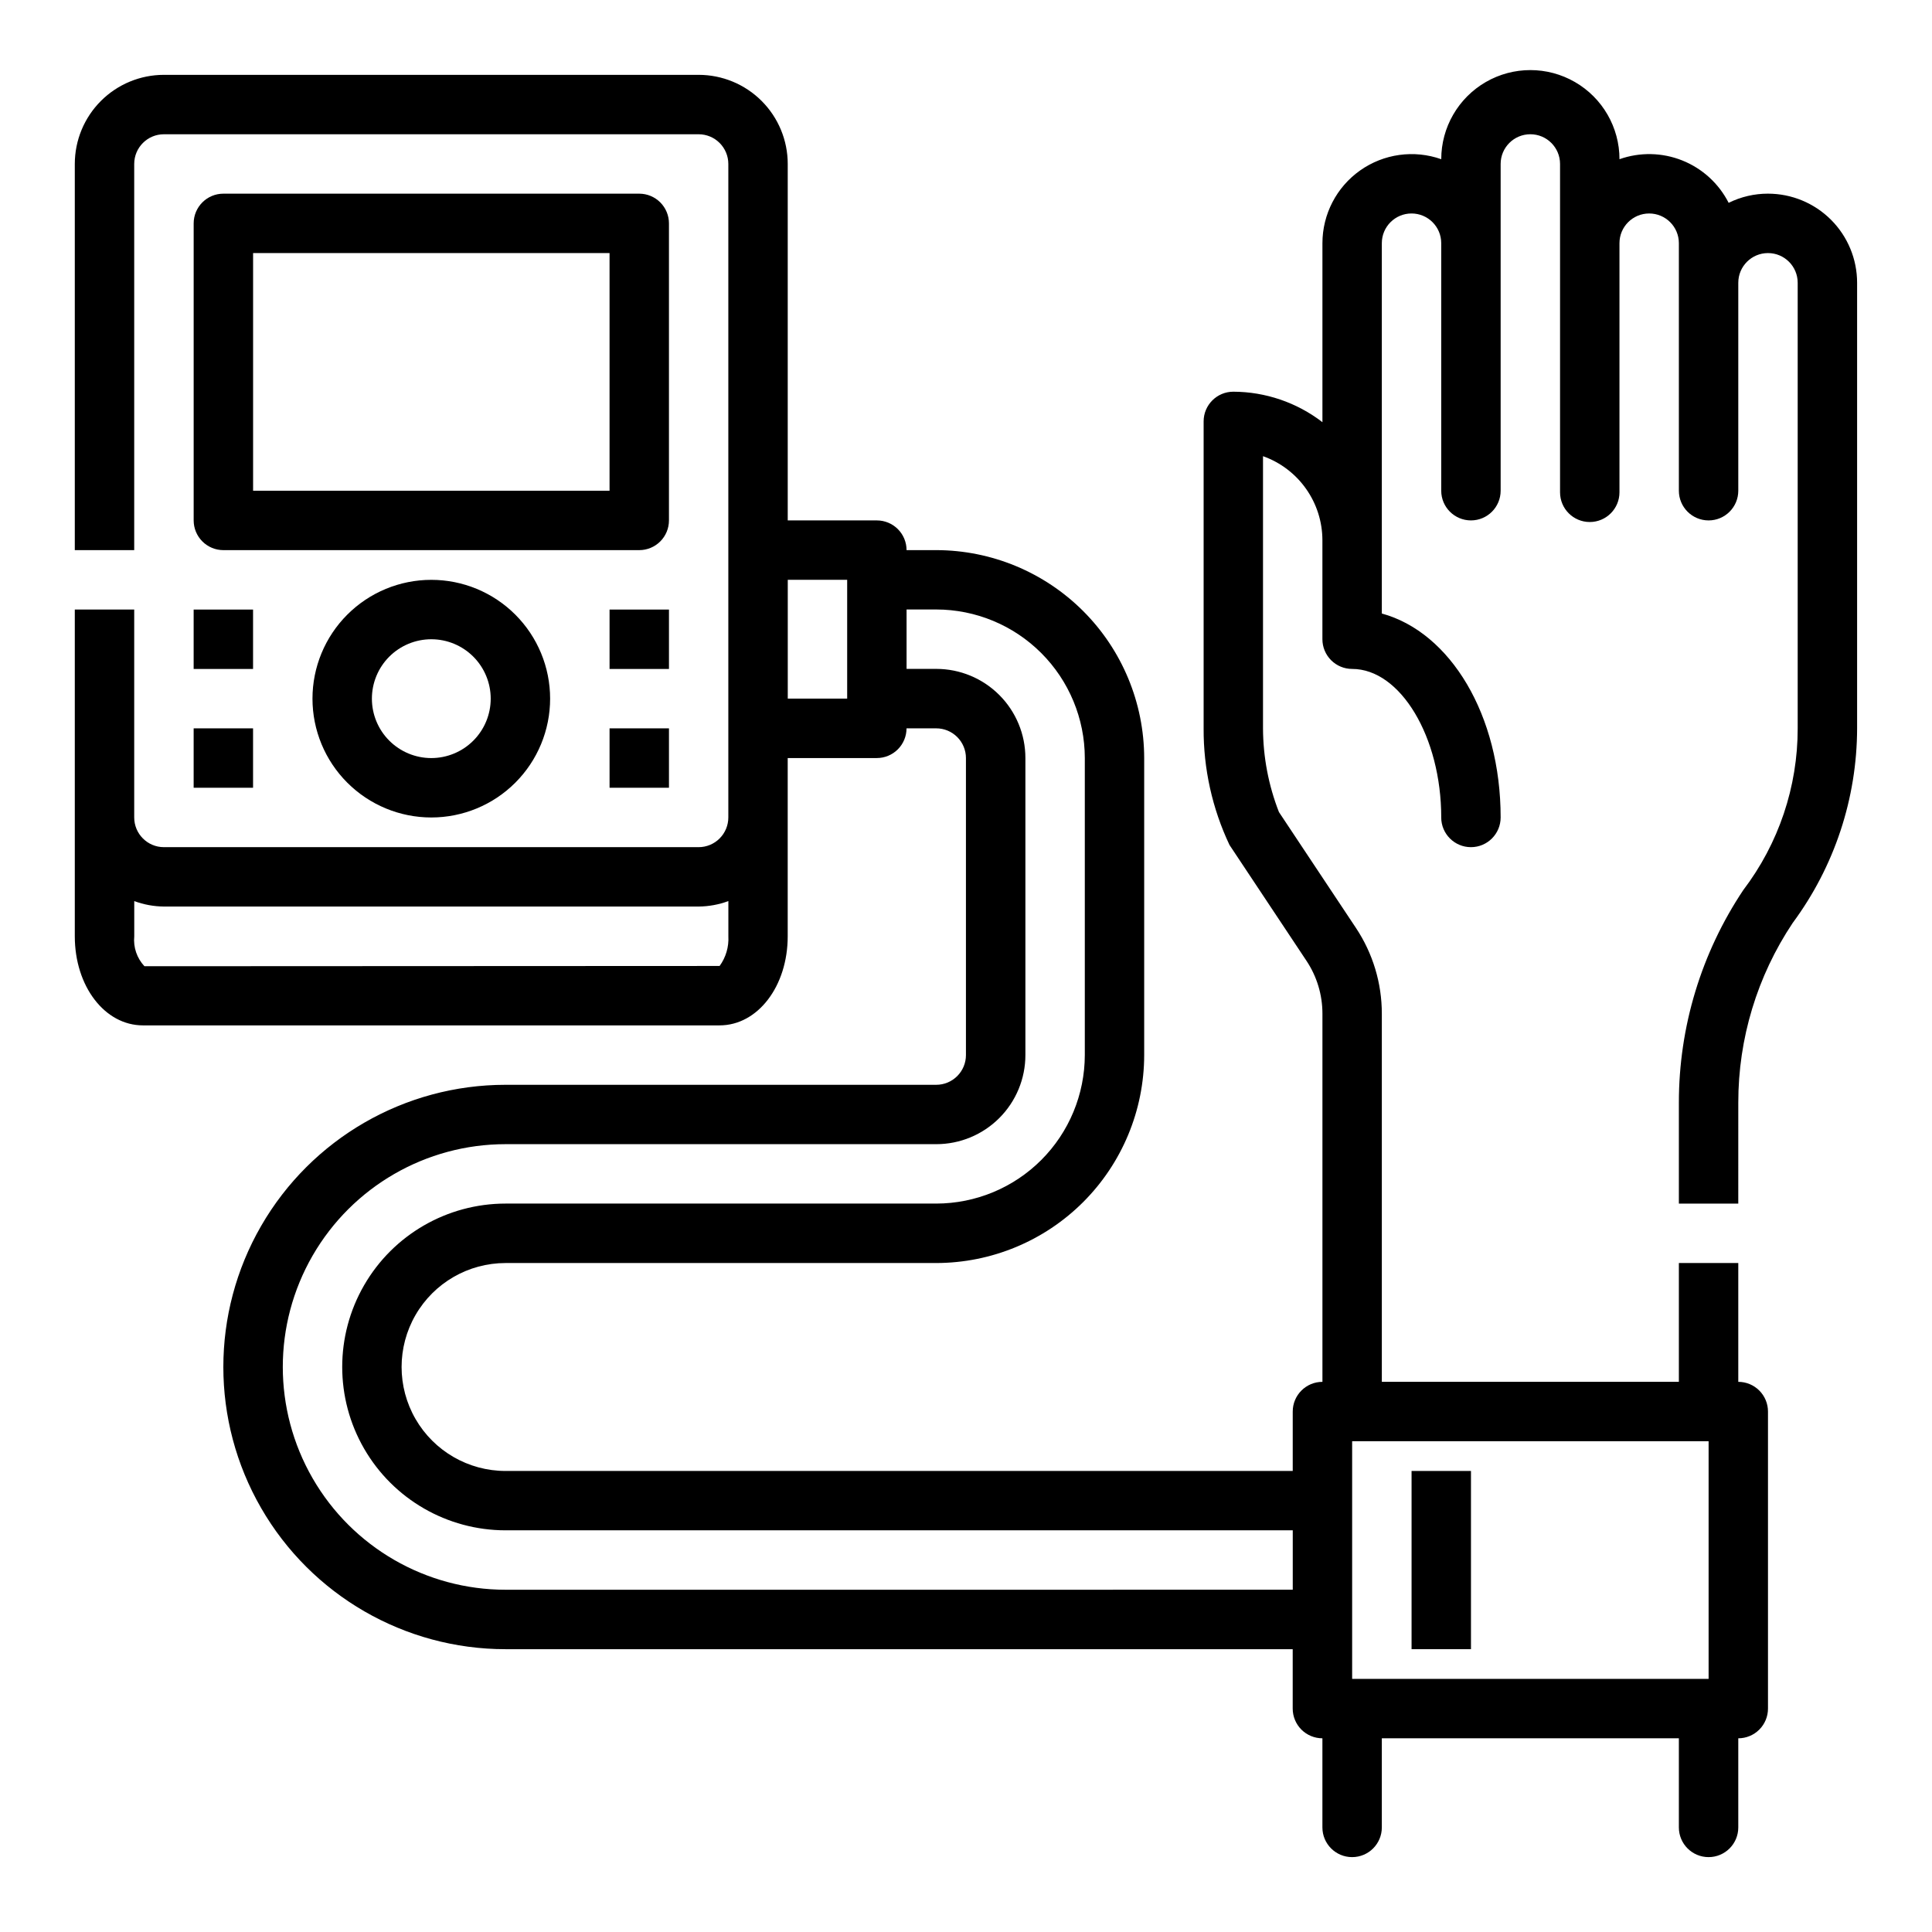 <?xml version="1.0" encoding="UTF-8"?>
<!-- Uploaded to: SVG Repo, www.svgrepo.com, Generator: SVG Repo Mixer Tools -->
<svg fill="#000000" width="800px" height="800px" version="1.1" viewBox="144 144 512 512" xmlns="http://www.w3.org/2000/svg">
 <g>
  <path d="m612.54 195.32c-3.617-0.004-7.188 0.828-10.43 2.434-2.598-5.109-6.965-9.102-12.289-11.23-5.32-2.125-11.238-2.246-16.641-0.332 0-8.438-4.5-16.234-11.809-20.453s-16.309-4.219-23.617 0c-7.305 4.219-11.809 12.016-11.809 20.453-7.223-2.555-15.242-1.445-21.5 2.981-6.258 4.422-9.984 11.609-9.988 19.273v47.438c-6.769-5.211-15.07-8.051-23.613-8.078-4.348 0-7.871 3.523-7.871 7.871v81.344c-0.059 10.684 2.285 21.246 6.856 30.906l20.402 30.699c2.762 4.152 4.231 9.027 4.227 14.012v97.566c-4.348 0-7.871 3.523-7.871 7.871v15.742l-208.61 0.004c-9.84 0-18.938-5.254-23.859-13.777s-4.922-19.027 0-27.551c4.922-8.527 14.02-13.777 23.859-13.777h114.14c14.609-0.02 28.617-5.832 38.945-16.16 10.328-10.332 16.141-24.336 16.16-38.945v-78.719c-0.02-14.609-5.832-28.613-16.16-38.945-10.328-10.328-24.336-16.141-38.945-16.16h-7.871c0-2.086-0.828-4.09-2.305-5.566-1.477-1.477-3.481-2.305-5.566-2.305h-23.617v-94.465c0-6.262-2.488-12.27-6.918-16.699-4.426-4.43-10.434-6.918-16.699-6.918h-141.7c-6.262 0-12.27 2.488-16.699 6.918-4.43 4.43-6.918 10.438-6.918 16.699v102.34h15.746v-102.34c0-4.348 3.523-7.871 7.871-7.871h141.7c2.09 0 4.094 0.828 5.566 2.305 1.477 1.477 2.309 3.481 2.309 5.566v173.18c0 2.09-0.832 4.09-2.309 5.566-1.473 1.477-3.477 2.309-5.566 2.309h-141.7c-4.348 0-7.871-3.527-7.871-7.875v-55.102h-15.746v86.59c0 13.25 7.934 23.617 18.059 23.617h152.81c10.125 0 18.059-10.367 18.059-23.617v-47.23h23.617c2.086 0 4.09-0.828 5.566-2.305 1.477-1.477 2.305-3.481 2.305-5.566h7.871c2.09 0 4.09 0.828 5.566 2.305 1.477 1.477 2.309 3.477 2.309 5.566v78.719c0 2.09-0.832 4.09-2.309 5.566-1.477 1.477-3.477 2.309-5.566 2.309h-114.14c-26.715 0-51.406 14.254-64.762 37.391-13.359 23.137-13.359 51.645 0 74.785 13.355 23.137 38.047 37.391 64.762 37.391h208.61v15.746c0 2.086 0.832 4.09 2.305 5.566 1.477 1.473 3.481 2.305 5.566 2.305v23.617c0 4.348 3.527 7.871 7.875 7.871 4.348 0 7.871-3.523 7.871-7.871v-23.617h78.719v23.617c0 4.348 3.527 7.871 7.875 7.871 4.348 0 7.871-3.523 7.871-7.871v-23.617c2.086 0 4.09-0.832 5.566-2.305 1.477-1.477 2.305-3.481 2.305-5.566v-78.723c0-2.086-0.828-4.09-2.305-5.566-1.477-1.477-3.481-2.305-5.566-2.305v-31.488h-15.746v31.488h-78.719v-97.566c0.008-8.082-2.379-15.988-6.856-22.719l-20.402-30.699h-0.004c-2.766-7.078-4.199-14.602-4.227-22.199v-72.125c4.602 1.633 8.586 4.652 11.402 8.641 2.82 3.984 4.336 8.746 4.34 13.629v26.238c0 2.086 0.832 4.09 2.309 5.566 1.477 1.477 3.477 2.305 5.566 2.305 12.801 0 23.617 18.027 23.617 39.359h-0.004c0 4.348 3.527 7.875 7.875 7.875 4.348 0 7.871-3.527 7.871-7.875 0-27.109-13.312-49.074-31.488-54.043v-98.145c0-4.348 3.523-7.871 7.871-7.871s7.871 3.523 7.871 7.871v65.598c0 4.348 3.527 7.871 7.875 7.871 4.348 0 7.871-3.523 7.871-7.871v-86.594c0-4.348 3.523-7.871 7.871-7.871s7.871 3.523 7.871 7.871v87.02c0 4.348 3.527 7.871 7.875 7.871s7.871-3.523 7.871-7.871v-66.023c0-4.348 3.523-7.871 7.871-7.871 4.348 0 7.871 3.523 7.871 7.871v65.598c0 4.348 3.527 7.871 7.875 7.871 4.348 0 7.871-3.523 7.871-7.871v-55.105c0-4.348 3.523-7.871 7.871-7.871 4.348 0 7.871 3.523 7.871 7.871v118.08c0.02 15.48-5.047 30.539-14.422 42.863-11.133 16.672-17.074 36.273-17.066 56.324v26.766h15.742l0.004-26.766c-0.016-16.953 5.004-33.527 14.422-47.625 11.051-14.926 17.031-32.996 17.066-51.562v-118.08c0-6.262-2.488-12.27-6.918-16.699-4.43-4.43-10.438-6.918-16.699-6.918zm-15.742 393.6h-94.465v-62.977h94.465zm-262.09-188.93-152.43 0.07c-2-2.137-2.984-5.031-2.699-7.945v-9.32c2.519 0.934 5.184 1.422 7.871 1.449h141.7c2.691-0.027 5.352-0.516 7.875-1.449v9.32c0.156 2.812-0.66 5.594-2.316 7.875zm18.059-70.852v-31.484h15.742v31.488zm-74.785 236.16c-21.09 0-40.582-11.254-51.129-29.523-10.547-18.266-10.547-40.77 0-59.039 10.547-18.266 30.039-29.52 51.129-29.52h114.14c6.266 0 12.273-2.488 16.699-6.918 4.43-4.426 6.918-10.434 6.918-16.699v-78.719c0-6.262-2.488-12.27-6.918-16.699-4.426-4.43-10.434-6.918-16.699-6.918h-7.871v-15.742h7.871c10.438 0.012 20.441 4.164 27.82 11.543 7.379 7.379 11.527 17.383 11.543 27.816v78.719c-0.016 10.438-4.164 20.441-11.543 27.82-7.379 7.379-17.383 11.527-27.82 11.543h-114.14c-15.465 0-29.762 8.25-37.492 21.645-7.734 13.398-7.734 29.902 0 43.297 7.731 13.398 22.027 21.648 37.492 21.648h208.61v15.742z"/>
  <path d="m321.28 203.2c0-2.09-0.828-4.09-2.305-5.566-1.477-1.477-3.481-2.309-5.566-2.309h-110.21c-4.348 0-7.875 3.527-7.875 7.875v78.719c0 2.09 0.832 4.09 2.309 5.566 1.477 1.477 3.477 2.305 5.566 2.305h110.21c2.086 0 4.09-0.828 5.566-2.305 1.477-1.477 2.305-3.477 2.305-5.566zm-15.742 70.848h-94.465v-62.977h94.465z"/>
  <path d="m226.81 329.15c0 8.352 3.32 16.363 9.223 22.266 5.906 5.906 13.914 9.223 22.266 9.223 8.352 0 16.363-3.316 22.266-9.223 5.906-5.902 9.223-13.914 9.223-22.266 0-8.348-3.316-16.359-9.223-22.262-5.902-5.906-13.914-9.223-22.266-9.223-8.352 0-16.359 3.316-22.266 9.223-5.902 5.902-9.223 13.914-9.223 22.262zm47.23 0h0.004c0 4.176-1.66 8.184-4.613 11.133-2.953 2.953-6.957 4.613-11.133 4.613s-8.18-1.66-11.133-4.613c-2.953-2.949-4.609-6.957-4.609-11.133 0-4.172 1.656-8.18 4.609-11.133 2.953-2.949 6.957-4.609 11.133-4.609s8.18 1.66 11.133 4.609c2.953 2.953 4.613 6.961 4.613 11.133z"/>
  <path d="m195.32 305.54h15.742v15.742h-15.742z"/>
  <path d="m195.32 337.02h15.742v15.742h-15.742z"/>
  <path d="m305.54 305.54h15.742v15.742h-15.742z"/>
  <path d="m305.54 337.02h15.742v15.742h-15.742z"/>
  <path d="m518.08 533.82h15.742v47.23h-15.742z"/>
 </g>
</svg>